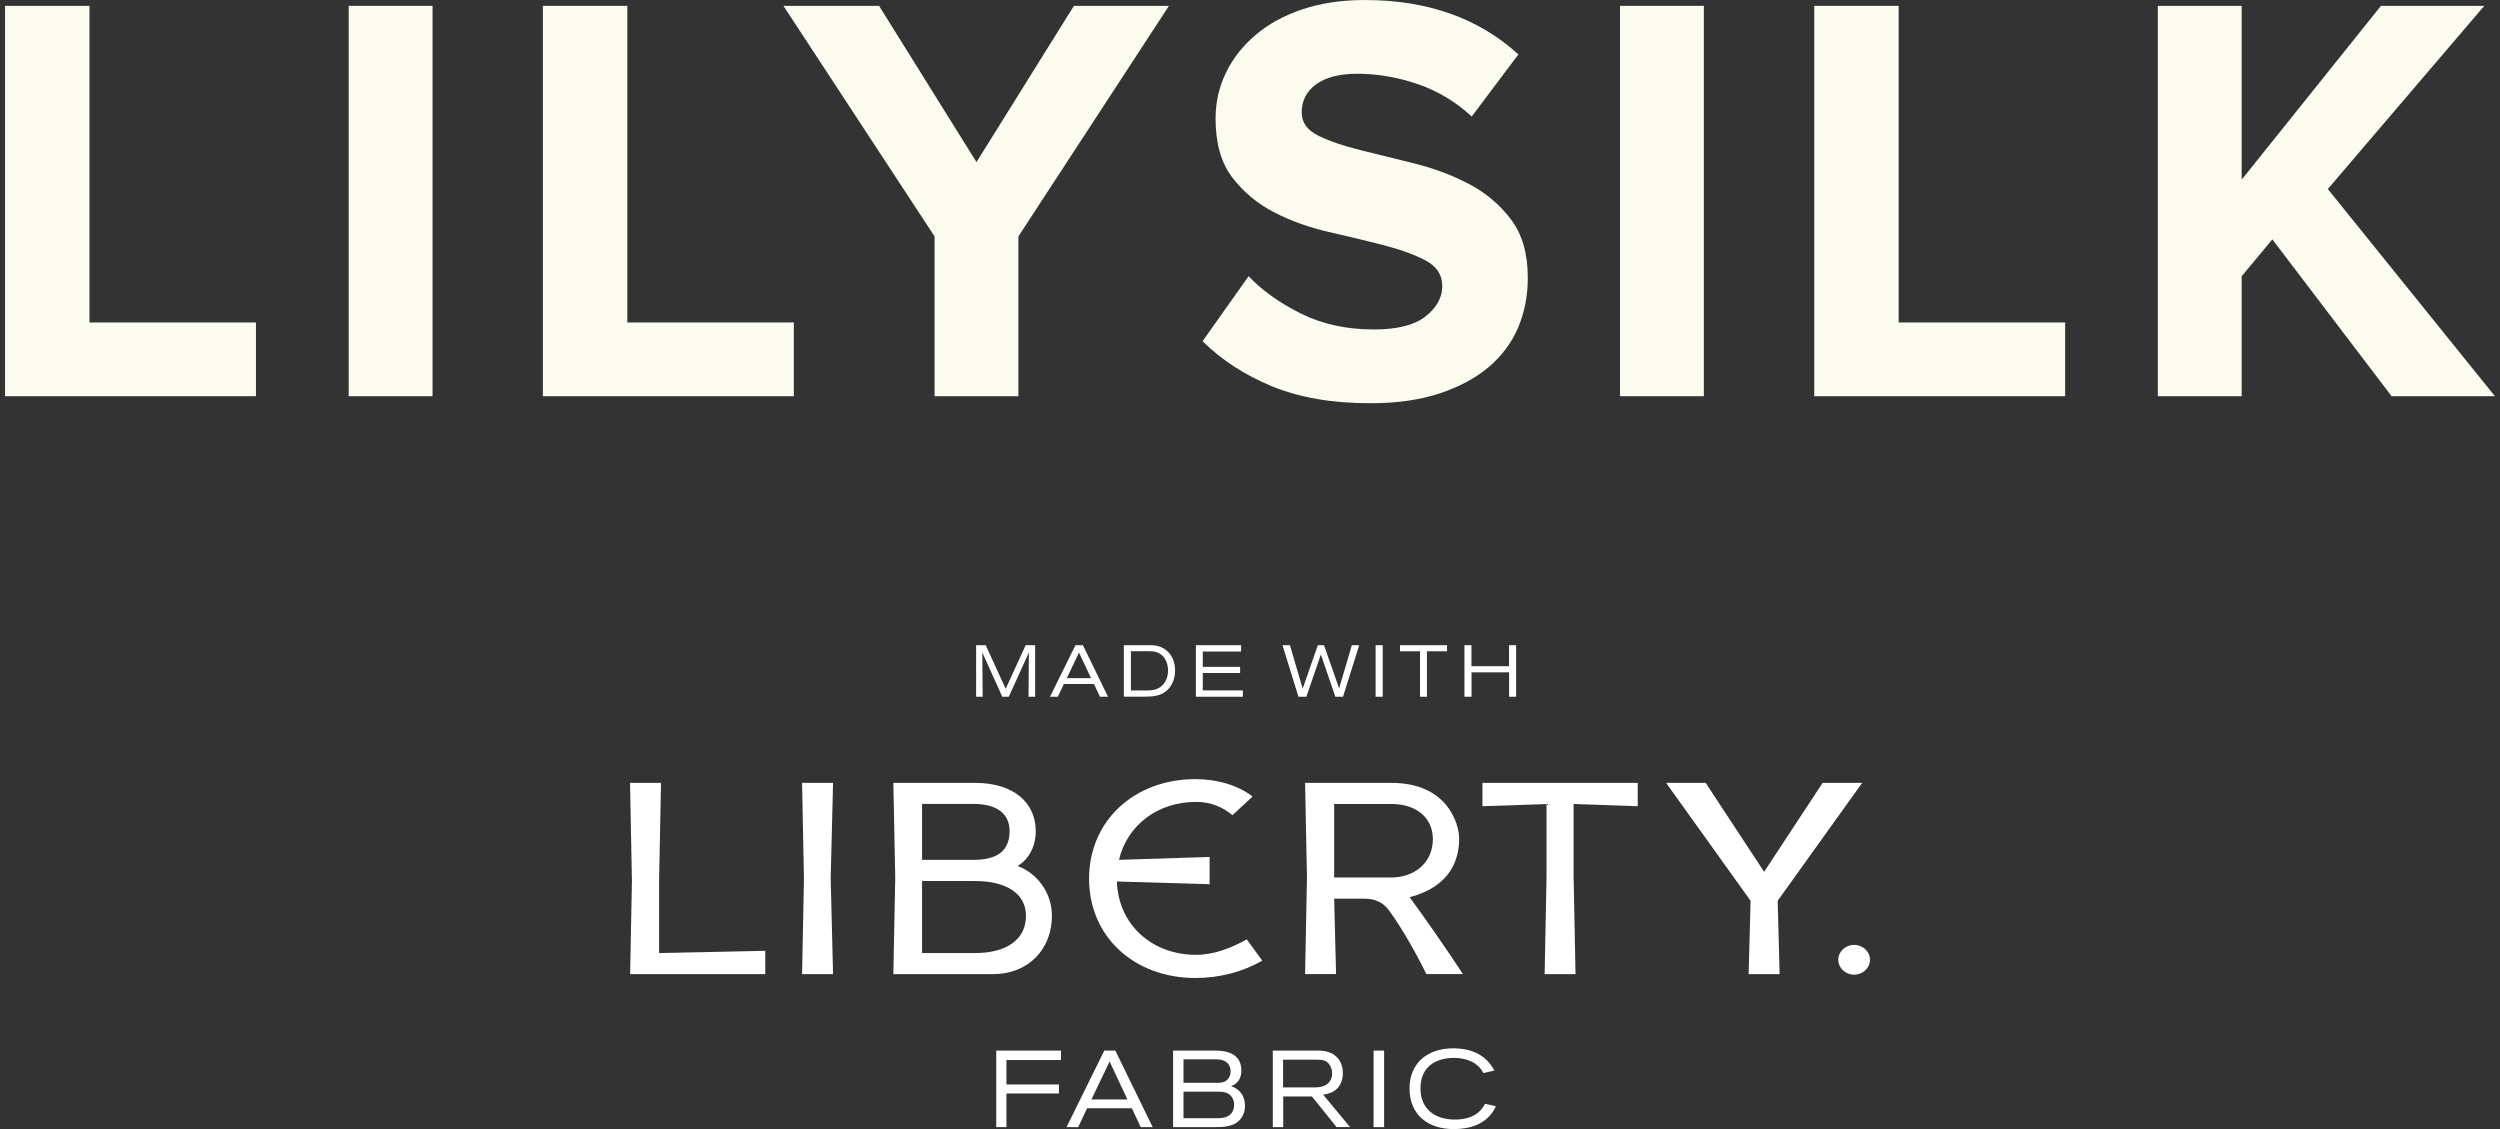 <svg width="248" height="112" viewBox="0 0 248 112" fill="none" xmlns="http://www.w3.org/2000/svg">
<rect x="0" y="0" width="248" height="112" fill="#333333" stroke="none"/>
<g clip-path="url(#clip0_3021_15936)">
<path d="M0.5 39.303V0.58H8.875V31.988H25.391V39.303H0.5Z" fill="#FCFBF0"/>
<path d="M34.59 39.303V0.58H42.908V39.303H34.59Z" fill="#FCFBF0"/>
<path d="M53.855 39.303V0.58H62.231V31.988H78.747V39.303H53.855Z" fill="#FCFBF0"/>
<path d="M92.71 39.303V23.453L77.715 0.58H87.204L96.867 16.081L106.531 0.58H115.96L101.025 23.453V39.303H92.71Z" fill="#FCFBF0"/>
<path d="M135.926 40.001C132.14 40.001 128.887 39.438 126.175 38.317C123.46 37.196 121.167 35.703 119.293 33.846L123.861 27.401C125.228 28.834 126.965 30.072 129.074 31.116C131.183 32.159 133.585 32.683 136.279 32.683C138.621 32.683 140.34 32.246 141.432 31.376C142.525 30.505 143.074 29.509 143.074 28.385C143.074 27.264 142.519 26.411 141.405 25.831C140.292 25.251 138.907 24.748 137.248 24.321C135.588 23.896 133.781 23.459 131.829 23.014C129.877 22.568 128.07 21.922 126.41 21.07C124.751 20.218 123.366 19.066 122.253 17.616C121.139 16.165 120.584 14.218 120.584 11.781C120.584 10.154 120.925 8.638 121.61 7.223C122.292 5.812 123.27 4.561 124.54 3.479C125.807 2.396 127.361 1.544 129.195 0.925C131.026 0.312 133.096 0.001 135.398 0.001C141.607 0.001 146.682 1.801 150.626 5.399L145.997 11.554C144.395 10.082 142.6 9.009 140.609 8.333C138.618 7.657 136.626 7.316 134.635 7.316C132.879 7.316 131.521 7.663 130.565 8.36C129.608 9.056 129.129 9.987 129.129 11.147C129.129 12.155 129.684 12.926 130.797 13.468C131.911 14.009 133.295 14.485 134.955 14.891C136.614 15.298 138.409 15.743 140.343 16.225C142.277 16.709 144.072 17.385 145.732 18.256C147.391 19.126 148.776 20.298 149.889 21.767C151.003 23.238 151.558 25.173 151.558 27.572C151.558 29.351 151.235 30.996 150.592 32.506C149.947 34.016 148.972 35.323 147.663 36.424C146.353 37.528 144.724 38.398 142.772 39.038C140.826 39.681 138.542 40.001 135.926 40.001Z" fill="#FCFBF0"/>
<path d="M160.703 39.303V0.58H169.021V39.303H160.703Z" fill="#FCFBF0"/>
<path d="M179.973 39.303V0.58H188.348V31.988H204.864V39.303H179.973Z" fill="#FCFBF0"/>
<path d="M237.247 39.303L225.417 23.746L222.373 27.404V39.303H214.055V0.58H222.373V17.824L236.191 0.58H246.44L230.92 18.752L247.496 39.303H237.247Z" fill="#FCFBF0"/>
</g>
<g clip-path="url(#clip1_3021_15936)">
<path d="M98.828 104.219V111.81H99.839V108.474H105.046V107.581H99.839V105.155H105.25V104.219H98.828Z" fill="white"/>
<path d="M110.071 105.302L111.841 109.067H108.27L110.071 105.302ZM109.546 104.219L105.801 111.81H106.959L107.84 109.938H112.279L113.16 111.81H114.345L110.639 104.219H109.546Z" fill="white"/>
<path d="M120.736 110.926C121.27 110.926 121.83 110.874 122.19 110.389C122.29 110.259 122.424 109.99 122.424 109.613C122.424 109.453 122.424 109.163 122.22 108.851C121.873 108.322 121.287 108.292 120.736 108.292H117.404V110.926H120.736ZM120.602 107.421C121.07 107.421 121.574 107.412 121.882 106.949C121.956 106.84 122.077 106.606 122.077 106.26C122.077 106.065 122.038 105.614 121.596 105.324C121.235 105.085 120.819 105.085 120.42 105.085H117.404V107.417H120.602V107.421ZM116.371 104.219H120.541C121.552 104.219 123.14 104.436 123.14 106.186C123.14 107.464 122.229 107.681 122.129 107.746C122.845 107.984 123.5 108.573 123.5 109.691C123.5 109.895 123.492 110.346 123.192 110.822C122.581 111.801 121.4 111.81 120.428 111.81H116.371V104.219Z" fill="white"/>
<path d="M130.215 107.872C130.796 107.872 131.482 107.85 131.881 107.313C131.985 107.183 132.146 106.927 132.146 106.485C132.146 106.346 132.137 106.056 131.963 105.744C131.655 105.172 131.174 105.12 130.614 105.12H127.281V107.872H130.215ZM132.588 111.81L130.145 108.768H127.294V111.81H126.262V104.219H130.545C131.161 104.219 131.382 104.249 131.69 104.336C132.662 104.604 133.213 105.402 133.213 106.442C133.213 106.849 133.131 107.915 132.046 108.387C131.859 108.461 131.668 108.526 131.256 108.591L133.925 111.806H132.584L132.588 111.81Z" fill="white"/>
<path d="M137.304 104.219H136.258V111.81H137.304V104.219Z" fill="white"/>
<path d="M148.399 109.735C147.548 111.585 145.717 112.005 144.203 112.005C141.746 112.005 139.824 110.671 139.824 107.962C139.824 105.597 141.451 103.994 144.181 103.994C145.899 103.994 147.414 104.609 148.242 106.199L147.149 106.446C146.585 105.337 145.387 104.942 144.224 104.942C142.627 104.942 140.909 105.683 140.909 107.954C140.909 110.081 142.415 111.061 144.346 111.061C145.339 111.061 146.659 110.801 147.314 109.501L148.399 109.739V109.735Z" fill="white"/>
<path d="M102.03 69.114C102.03 68.845 102.065 64.724 102.065 64.724L100.073 69.114H99.427L97.444 64.724C97.444 64.724 97.479 68.923 97.479 69.114H96.832V64.001H97.782L99.765 68.329L101.748 64.001H102.686V69.114H102.03Z" fill="white"/>
<path d="M107.037 64.733L108.23 67.268H105.826L107.037 64.733ZM106.685 64.001L104.164 69.114H104.941L105.535 67.853H108.525L109.115 69.114H109.914L107.423 64.001H106.685Z" fill="white"/>
<path d="M111.489 64.001H113.906C114.413 64.001 114.964 64.001 115.572 64.412C116.253 64.885 116.57 65.673 116.57 66.518C116.57 67.255 116.301 68.017 115.75 68.503C115.086 69.088 114.24 69.109 113.428 69.109H111.484V64.001H111.489ZM113.671 68.498C114.266 68.498 114.808 68.446 115.286 68.004C115.837 67.489 115.871 66.735 115.871 66.492C115.863 65.652 115.463 64.898 114.661 64.672C114.426 64.607 114.149 64.599 113.91 64.599H112.187V68.494H113.676L113.671 68.498Z" fill="white"/>
<path d="M118.633 64.001V69.114H123.293V68.485H119.318V66.761H123.02V66.15H119.318V64.633H123.115V64.001H118.633Z" fill="white"/>
<path d="M134.105 64.001L132.838 68.286L131.341 64.001H130.729L129.227 68.308L127.96 64.001H127.223L128.806 69.114H129.592L131.033 64.928L132.464 69.114H133.228L134.834 64.001H134.105Z" fill="white"/>
<path d="M137.164 64.001H136.461V69.114H137.164V64.001Z" fill="white"/>
<path d="M138.879 64.001V64.607H140.866V69.114H141.552V64.607H143.544V64.001H138.879Z" fill="white"/>
<path d="M149.695 64.001V66.085H145.968V64.001H145.273V69.114H145.976V66.696H149.704V69.114H150.398V64.001H149.695Z" fill="white"/>
<path d="M132.35 87.047V79.755H138.026C140.469 79.755 142.14 81.09 142.14 83.243C142.14 85.613 140.27 87.047 138.026 87.047H132.35ZM138.026 77.662H129.465L129.651 87.043L129.465 96.627H132.537L132.35 89.145H135.292C136.403 89.145 137.193 89.508 137.779 90.297C139.224 92.234 140.968 95.501 141.489 96.627H145.121C143.424 94.045 141.658 91.502 139.84 89.002C143.901 87.931 144.748 85.258 144.748 83.204C144.748 81.662 143.541 77.662 138.022 77.662" fill="white"/>
<path d="M162.463 77.662H147.059V79.976L153.416 79.76V87.043L153.229 96.632H156.292L156.102 87.043V79.76L162.463 79.976V77.662Z" fill="white"/>
<path d="M123.678 93.187C122.146 94.045 120.402 94.721 118.666 94.721C114.266 94.721 110.934 91.723 110.795 87.442L119.994 87.715V85.011L111.003 85.297C111.81 81.865 114.826 79.547 118.662 79.547C120.116 79.547 121.318 80.076 122.259 80.864L124.255 79.014C122.815 77.901 120.758 77.29 118.593 77.29C112.492 77.29 108.035 81.445 108.035 87.173C108.035 92.901 112.492 97.017 118.593 97.017C120.953 97.017 123.253 96.424 125.219 95.297L123.687 93.196L123.678 93.187Z" fill="white"/>
<path d="M62.5 77.662L62.687 87.416L62.509 96.632H75.913V94.318L65.381 94.543V87.42L65.572 77.662H62.5Z" fill="white"/>
<path d="M82.639 77.662H79.566L79.753 87.151L79.566 96.632H82.639L82.404 87.143L82.639 77.662Z" fill="white"/>
<path d="M91.468 94.543V87.398H96.736C99.89 87.398 101.778 88.69 101.778 90.852C101.778 93.161 99.894 94.543 96.736 94.543H91.468ZM91.468 85.297V79.751H96.579C98.883 79.751 100.15 80.708 100.15 82.446C100.15 84.361 98.983 85.297 96.579 85.297H91.468ZM96.736 77.662H88.621L88.808 87.043L88.621 96.632H98.528C102.012 96.632 104.351 94.153 104.351 90.852C104.351 88.521 102.849 86.606 100.94 85.908C102.034 85.275 102.745 83.993 102.745 82.468C102.745 79.517 100.432 77.662 96.736 77.662Z" fill="white"/>
<path d="M184.726 77.662H180.803L175.002 86.484L169.204 77.662H165.277L173.656 89.353L173.465 96.632H176.538L176.347 89.353L184.726 77.662Z" fill="white"/>
<path d="M183.93 93.733C183.062 93.733 182.359 94.396 182.359 95.211C182.359 96.025 183.067 96.688 183.93 96.688C184.794 96.688 185.501 96.025 185.501 95.211C185.501 94.396 184.794 93.733 183.93 93.733Z" fill="white"/>
</g>
<defs>
<clipPath id="clip0_3021_15936">
<rect width="247" height="40" fill="white" transform="translate(0.5 0.001)"/>
</clipPath>
<clipPath id="clip1_3021_15936">
<rect width="123" height="48" fill="white" transform="translate(62.5 64.001)"/>
</clipPath>
</defs>
</svg>

